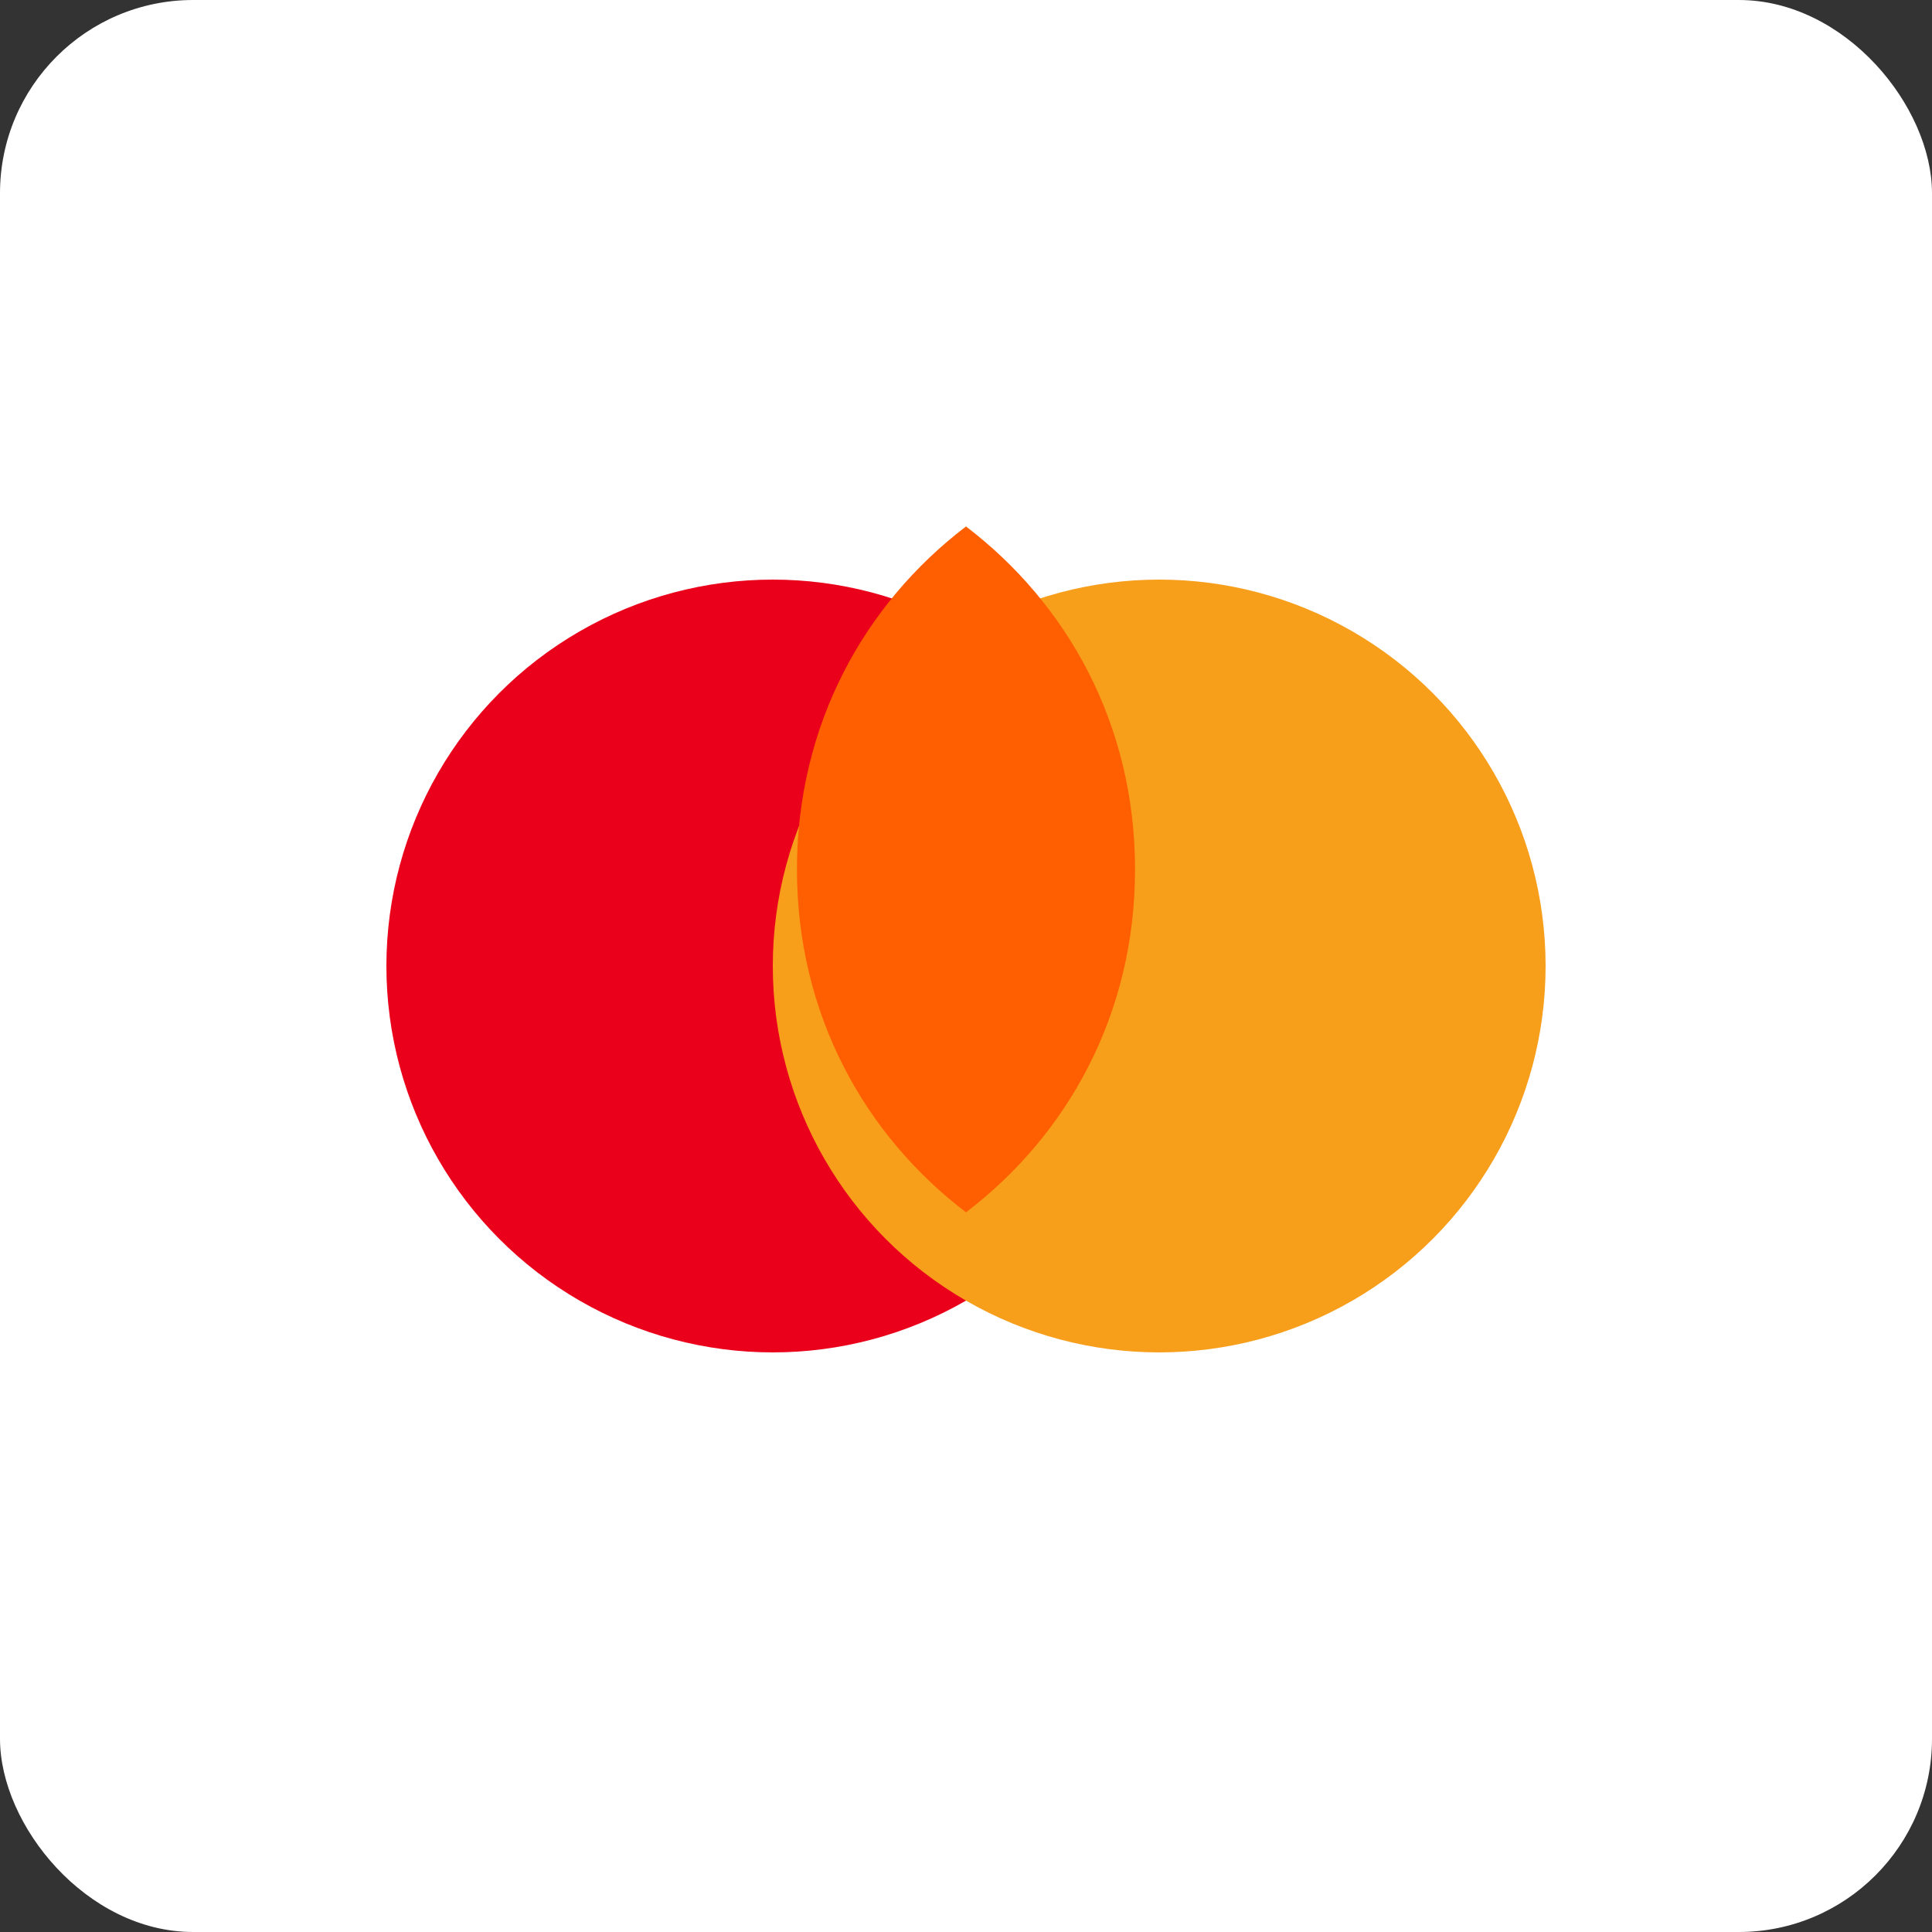 <svg width="40" height="40" viewBox="0 0 40 40" fill="none" xmlns="http://www.w3.org/2000/svg">
  <rect x="0" y="0" width="40" height="40" fill="#333333" stroke="none"/>
  <rect width="40" height="40" rx="4" fill="#FFFFFF"/>
  <circle cx="16" cy="20" r="8" fill="#EB001B"/>
  <circle cx="24" cy="20" r="8" fill="#F79E1B"/>
  <path fill-rule="evenodd" clip-rule="evenodd" d="M20 25.1C22.1 23.5 23.5 21 23.5 18C23.5 15 22.1 12.5 20 10.9C17.9 12.5 16.5 15 16.5 18C16.5 21 17.9 23.5 20 25.1Z" fill="#FF5F00"/>
</svg>